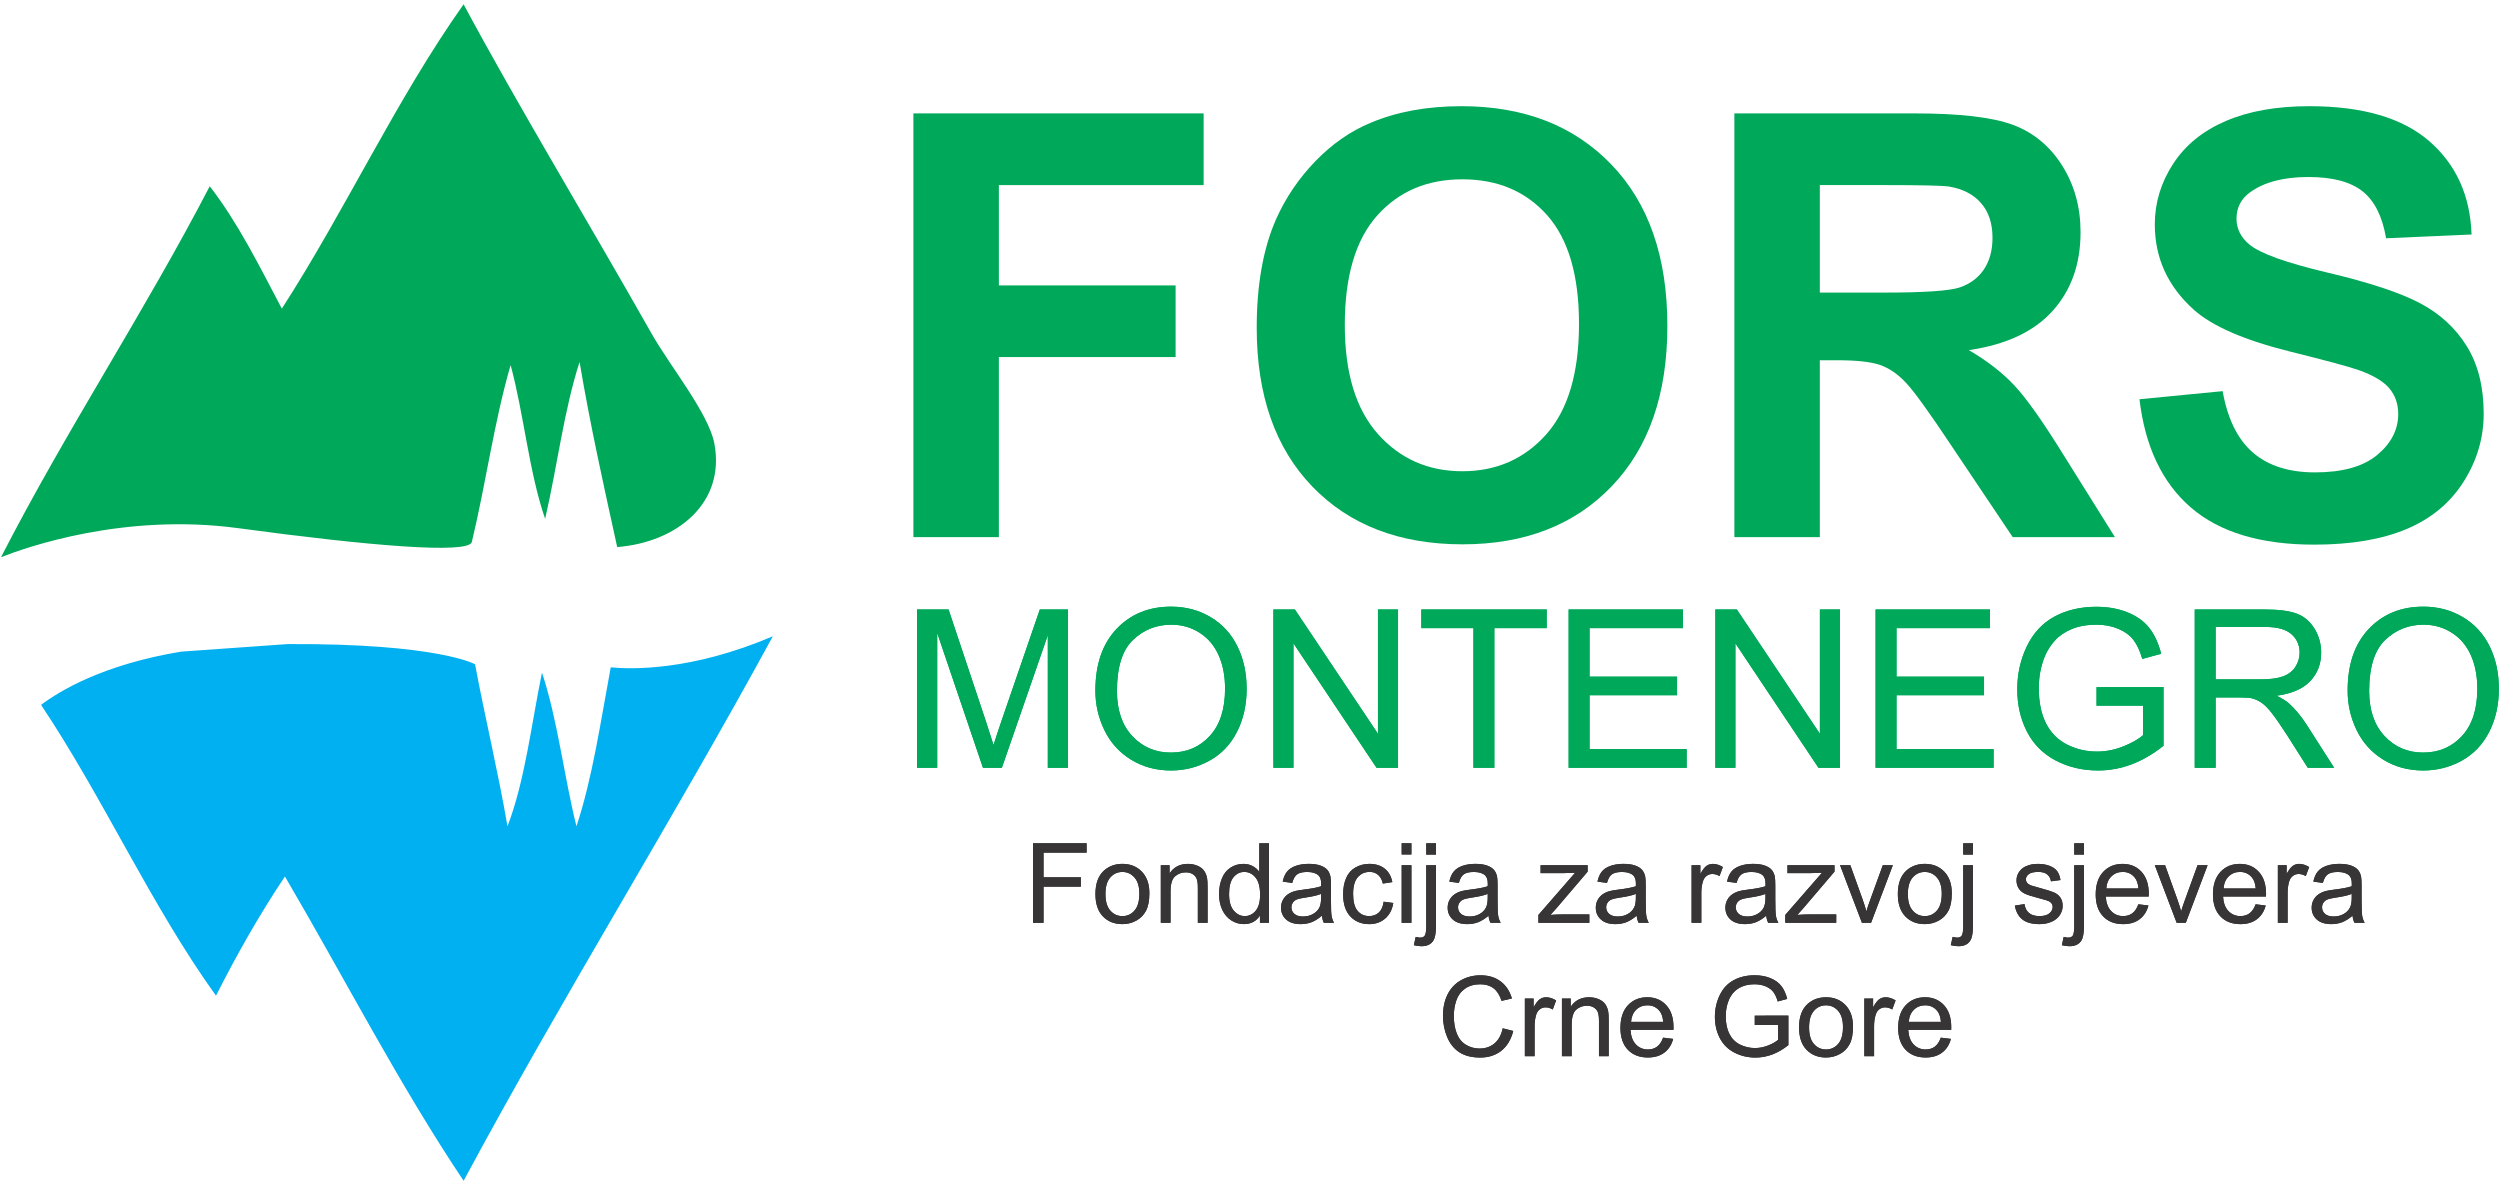 <svg width="153" height="73" viewBox="0 0 153 73" fill="none" xmlns="http://www.w3.org/2000/svg">
<path d="M14.567 32.323C22.602 33.409 28.617 33.914 28.873 33.181C29.729 29.634 30.252 25.751 31.25 22.345C32.068 25.366 32.374 28.899 33.362 31.753C34.096 28.588 34.515 25.1 35.47 22.153C36.125 26.043 36.956 29.754 37.772 33.481C41.44 33.189 44.406 30.784 43.719 27.145C43.372 25.303 41.004 22.406 39.882 20.424C36.051 13.653 31.671 6.418 28.373 0.264C24.259 6.067 21.137 12.863 17.248 18.888C15.878 16.291 14.569 13.633 12.836 11.4C8.791 19.183 4.073 26.29 0.061 34.102C1.552 33.511 7.564 31.376 14.567 32.323Z" fill="#00A85A"/>
<path d="M37.377 40.841C36.758 44.166 36.261 47.609 35.279 50.569C34.512 47.496 34.127 44.039 33.169 41.163C32.516 44.346 32.125 47.797 31.058 50.569C30.475 47.179 29.696 43.982 29.07 40.638L29.066 40.65C29.066 40.65 26.824 39.373 17.621 39.417L11.095 39.879C6.294 40.669 3.62 42.301 2.513 43.139C6.32 48.833 9.244 55.408 13.219 60.936C14.509 58.388 15.898 55.94 17.438 53.641C21.08 59.852 24.421 66.363 28.373 72.264C34.461 60.936 41.159 50.219 47.297 38.941C42.309 41.067 38.642 40.965 37.377 40.841Z" fill="#00B0F0"/>
<path d="M55.9 32.872V6.94H73.662V11.328H61.131V17.467H71.947V21.852H61.131V32.872H55.9Z" fill="#00A85A"/>
<path d="M82.302 19.889C82.302 22.825 82.979 25.051 84.334 26.566C85.688 28.082 87.409 28.84 89.494 28.84C91.58 28.84 93.29 28.088 94.629 26.584C95.965 25.081 96.635 22.825 96.635 19.819C96.635 16.847 95.982 14.63 94.682 13.167C93.38 11.705 91.651 10.974 89.494 10.974C87.338 10.974 85.601 11.714 84.281 13.194C82.962 14.674 82.302 16.906 82.302 19.889ZM76.911 20.066C76.911 17.425 77.307 15.208 78.096 13.415C78.684 12.094 79.49 10.91 80.508 9.858C81.527 8.809 82.643 8.031 83.857 7.526C85.471 6.84 87.331 6.499 89.442 6.499C93.259 6.499 96.313 7.683 98.604 10.055C100.894 12.425 102.043 15.721 102.043 19.943C102.043 24.128 100.905 27.403 98.63 29.768C96.357 32.133 93.317 33.313 89.513 33.313C85.66 33.313 82.596 32.138 80.323 29.786C78.049 27.433 76.911 24.192 76.911 20.066Z" fill="#00A85A"/>
<path d="M111.373 17.907H115.243C117.753 17.907 119.319 17.802 119.943 17.589C120.568 17.377 121.058 17.011 121.411 16.494C121.764 15.973 121.941 15.326 121.941 14.548C121.941 13.674 121.709 12.97 121.244 12.433C120.778 11.896 120.122 11.557 119.273 11.416C118.848 11.357 117.576 11.328 115.456 11.328H111.373V17.907ZM106.143 32.872V6.94H117.153C119.921 6.94 121.933 7.173 123.186 7.639C124.441 8.105 125.446 8.934 126.2 10.125C126.954 11.317 127.33 12.678 127.33 14.212C127.33 16.156 126.76 17.764 125.617 19.031C124.474 20.299 122.766 21.097 120.492 21.428C121.624 22.088 122.556 22.814 123.293 23.604C124.03 24.394 125.022 25.797 126.27 27.813L129.434 32.872H123.178L119.395 27.23C118.054 25.214 117.135 23.942 116.639 23.418C116.144 22.893 115.621 22.534 115.068 22.339C114.513 22.145 113.635 22.047 112.434 22.047H111.373V32.872H106.143Z" fill="#00A85A"/>
<path d="M130.936 24.434L136.025 23.938C136.332 25.65 136.953 26.904 137.891 27.707C138.827 28.509 140.091 28.91 141.681 28.91C143.365 28.91 144.634 28.553 145.49 27.84C146.344 27.127 146.771 26.291 146.771 25.337C146.771 24.724 146.591 24.202 146.231 23.771C145.873 23.342 145.245 22.967 144.349 22.648C143.736 22.436 142.341 22.059 140.161 21.517C137.357 20.82 135.39 19.965 134.257 18.952C132.668 17.524 131.874 15.785 131.874 13.734C131.874 12.413 132.247 11.178 132.996 10.027C133.743 8.878 134.821 8.002 136.23 7.401C137.637 6.798 139.337 6.499 141.327 6.499C144.58 6.499 147.027 7.212 148.67 8.638C150.315 10.065 151.177 11.97 151.26 14.352L146.028 14.582C145.805 13.251 145.324 12.292 144.589 11.709C143.852 11.123 142.748 10.833 141.274 10.833C139.755 10.833 138.565 11.145 137.704 11.77C137.151 12.171 136.874 12.707 136.874 13.379C136.874 13.993 137.134 14.517 137.651 14.954C138.311 15.508 139.914 16.086 142.459 16.687C145.003 17.288 146.886 17.911 148.105 18.554C149.324 19.197 150.278 20.075 150.968 21.188C151.657 22.303 152.002 23.679 152.002 25.319C152.002 26.805 151.589 28.198 150.764 29.493C149.94 30.792 148.773 31.754 147.264 32.385C145.757 33.016 143.878 33.332 141.628 33.332C138.353 33.332 135.838 32.575 134.081 31.06C132.327 29.544 131.278 27.335 130.936 24.434Z" fill="#00A85A"/>
<path fill-rule="evenodd" clip-rule="evenodd" d="M56.122 46.989V37.3H58.052L60.342 44.16C60.554 44.799 60.708 45.277 60.804 45.594C60.914 45.242 61.086 44.724 61.318 44.041L63.637 37.3H65.359V46.989H64.125V38.878L61.314 46.989H60.157L57.358 38.74V46.989H56.122Z" fill="#00A85A"/>
<path fill-rule="evenodd" clip-rule="evenodd" d="M68.358 42.289C68.358 43.458 68.671 44.377 69.297 45.049C69.926 45.721 70.712 46.057 71.658 46.057C72.623 46.057 73.418 45.718 74.04 45.039C74.663 44.36 74.973 43.398 74.973 42.151C74.973 41.363 74.84 40.675 74.574 40.086C74.308 39.497 73.918 39.042 73.405 38.718C72.892 38.393 72.317 38.231 71.68 38.231C70.772 38.231 69.992 38.542 69.338 39.166C68.685 39.79 68.358 40.832 68.358 42.289ZM67.036 42.27C67.036 40.66 67.469 39.403 68.332 38.492C69.194 37.582 70.308 37.127 71.672 37.127C72.567 37.127 73.372 37.341 74.089 37.768C74.807 38.195 75.353 38.791 75.729 39.556C76.107 40.321 76.295 41.188 76.295 42.157C76.295 43.139 76.097 44.018 75.701 44.795C75.304 45.57 74.744 46.157 74.016 46.556C73.29 46.954 72.507 47.154 71.665 47.154C70.753 47.154 69.94 46.933 69.223 46.493C68.505 46.052 67.963 45.451 67.591 44.689C67.222 43.925 67.036 43.119 67.036 42.27Z" fill="#00A85A"/>
<path fill-rule="evenodd" clip-rule="evenodd" d="M77.932 46.989V37.3H79.246L84.331 44.906V37.3H85.559V46.989H84.245L79.16 39.374V46.989H77.932Z" fill="#00A85A"/>
<path fill-rule="evenodd" clip-rule="evenodd" d="M90.174 46.989V38.442H86.984V37.3H94.658V38.442H91.455V46.989H90.174Z" fill="#00A85A"/>
<path fill-rule="evenodd" clip-rule="evenodd" d="M96 46.989V37.3H102.999V38.442H97.282V41.411H102.636V42.548H97.282V45.845H103.224V46.989H96Z" fill="#00A85A"/>
<path fill-rule="evenodd" clip-rule="evenodd" d="M104.979 46.989V37.3H106.294L111.377 44.906V37.3H112.606V46.989H111.291L106.207 39.374V46.989H104.979Z" fill="#00A85A"/>
<path fill-rule="evenodd" clip-rule="evenodd" d="M114.785 46.989V37.3H121.784V38.442H116.066V41.411H121.422V42.548H116.066V45.845H122.01V46.989H114.785Z" fill="#00A85A"/>
<path fill-rule="evenodd" clip-rule="evenodd" d="M128.308 43.188V42.051L132.409 42.045V45.639C131.779 46.142 131.13 46.52 130.461 46.775C129.793 47.026 129.105 47.154 128.402 47.154C127.451 47.154 126.586 46.95 125.809 46.543C125.033 46.135 124.444 45.546 124.049 44.774C123.654 44.003 123.456 43.141 123.456 42.19C123.456 41.248 123.651 40.368 124.045 39.55C124.439 38.733 125.008 38.126 125.747 37.728C126.487 37.332 127.337 37.135 128.302 37.135C129.002 37.135 129.635 37.247 130.2 37.475C130.766 37.702 131.21 38.018 131.53 38.424C131.853 38.829 132.096 39.358 132.264 40.01L131.108 40.326C130.963 39.832 130.783 39.445 130.566 39.163C130.351 38.882 130.043 38.656 129.642 38.485C129.241 38.315 128.797 38.231 128.308 38.231C127.723 38.231 127.216 38.321 126.79 38.499C126.363 38.678 126.018 38.912 125.757 39.204C125.495 39.495 125.292 39.813 125.146 40.162C124.899 40.761 124.775 41.411 124.775 42.111C124.775 42.975 124.924 43.697 125.221 44.278C125.519 44.861 125.951 45.292 126.518 45.574C127.087 45.856 127.689 45.996 128.328 45.996C128.883 45.996 129.423 45.889 129.952 45.676C130.481 45.463 130.881 45.235 131.154 44.992V43.188H128.308Z" fill="#00A85A"/>
<path fill-rule="evenodd" clip-rule="evenodd" d="M135.598 41.576H138.353C138.937 41.576 139.396 41.516 139.725 41.394C140.055 41.272 140.306 41.078 140.477 40.812C140.649 40.546 140.736 40.257 140.736 39.943C140.736 39.484 140.57 39.107 140.237 38.813C139.905 38.52 139.38 38.37 138.662 38.37H135.598V41.576ZM134.317 46.988V37.3H138.61C139.471 37.3 140.127 37.388 140.578 37.561C141.025 37.734 141.384 38.043 141.653 38.482C141.921 38.924 142.056 39.41 142.056 39.943C142.056 40.63 141.833 41.21 141.389 41.681C140.944 42.152 140.257 42.453 139.329 42.579C139.669 42.744 139.925 42.903 140.101 43.063C140.476 43.406 140.83 43.835 141.165 44.352L142.849 46.988H141.236L139.955 44.972C139.581 44.391 139.273 43.946 139.031 43.638C138.79 43.329 138.573 43.114 138.38 42.989C138.19 42.867 137.995 42.781 137.796 42.732C137.653 42.702 137.415 42.686 137.084 42.686H135.598V46.988H134.317Z" fill="#00A85A"/>
<path fill-rule="evenodd" clip-rule="evenodd" d="M144.994 42.289C144.994 43.458 145.307 44.377 145.936 45.049C146.562 45.721 147.35 46.057 148.294 46.057C149.259 46.057 150.054 45.718 150.677 45.039C151.3 44.36 151.611 43.398 151.611 42.151C151.611 41.363 151.476 40.675 151.211 40.086C150.944 39.497 150.554 39.042 150.042 38.718C149.528 38.393 148.955 38.231 148.316 38.231C147.409 38.231 146.628 38.542 145.974 39.166C145.321 39.79 144.994 40.832 144.994 42.289ZM143.674 42.27C143.674 40.66 144.105 39.403 144.968 38.492C145.83 37.582 146.944 37.127 148.309 37.127C149.203 37.127 150.008 37.341 150.725 37.768C151.443 38.195 151.991 38.791 152.367 39.556C152.744 40.321 152.931 41.188 152.931 42.157C152.931 43.139 152.733 44.018 152.338 44.795C151.94 45.57 151.38 46.157 150.654 46.556C149.926 46.954 149.143 47.154 148.301 47.154C147.391 47.154 146.576 46.933 145.859 46.493C145.141 46.052 144.599 45.451 144.228 44.689C143.858 43.925 143.674 43.119 143.674 42.27Z" fill="#00A85A"/>
<path d="M56.122 46.989V37.3H58.052L60.342 44.16C60.554 44.799 60.708 45.277 60.804 45.594C60.914 45.242 61.086 44.724 61.318 44.041L63.637 37.3H65.359V46.989H64.125V38.878L61.314 46.989H60.157L57.358 38.74V46.989H56.122Z" fill="#00A85A"/>
<path d="M68.358 42.289C68.358 43.458 68.671 44.377 69.297 45.049C69.926 45.721 70.712 46.057 71.658 46.057C72.623 46.057 73.418 45.718 74.04 45.039C74.663 44.36 74.973 43.398 74.973 42.151C74.973 41.363 74.84 40.675 74.574 40.086C74.308 39.497 73.918 39.042 73.405 38.718C72.892 38.393 72.317 38.231 71.68 38.231C70.772 38.231 69.992 38.542 69.338 39.166C68.685 39.79 68.358 40.832 68.358 42.289ZM67.036 42.27C67.036 40.66 67.469 39.403 68.332 38.492C69.194 37.582 70.308 37.127 71.672 37.127C72.567 37.127 73.372 37.341 74.089 37.768C74.807 38.195 75.353 38.791 75.729 39.556C76.107 40.321 76.295 41.188 76.295 42.157C76.295 43.139 76.097 44.018 75.701 44.795C75.304 45.57 74.744 46.157 74.016 46.556C73.29 46.954 72.507 47.154 71.665 47.154C70.753 47.154 69.94 46.933 69.223 46.493C68.505 46.052 67.963 45.451 67.591 44.689C67.222 43.925 67.036 43.119 67.036 42.27Z" fill="#00A85A"/>
<path d="M77.932 46.989V37.3H79.246L84.331 44.906V37.3H85.559V46.989H84.245L79.16 39.374V46.989H77.932Z" fill="#00A85A"/>
<path d="M90.174 46.989V38.442H86.984V37.3H94.658V38.442H91.455V46.989H90.174Z" fill="#00A85A"/>
<path d="M96 46.989V37.3H102.999V38.442H97.282V41.411H102.636V42.548H97.282V45.845H103.224V46.989H96Z" fill="#00A85A"/>
<path d="M104.979 46.989V37.3H106.294L111.377 44.906V37.3H112.606V46.989H111.291L106.207 39.374V46.989H104.979Z" fill="#00A85A"/>
<path d="M114.785 46.989V37.3H121.784V38.442H116.066V41.411H121.422V42.548H116.066V45.845H122.01V46.989H114.785Z" fill="#00A85A"/>
<path d="M128.308 43.188V42.051L132.409 42.045V45.639C131.779 46.142 131.13 46.52 130.461 46.775C129.793 47.026 129.105 47.154 128.402 47.154C127.451 47.154 126.586 46.95 125.809 46.543C125.033 46.135 124.444 45.546 124.049 44.774C123.654 44.003 123.456 43.141 123.456 42.19C123.456 41.248 123.651 40.368 124.045 39.55C124.439 38.733 125.008 38.126 125.747 37.728C126.487 37.332 127.337 37.135 128.302 37.135C129.002 37.135 129.635 37.247 130.2 37.475C130.766 37.702 131.21 38.018 131.53 38.424C131.853 38.829 132.096 39.358 132.264 40.01L131.108 40.326C130.963 39.832 130.783 39.445 130.566 39.163C130.351 38.882 130.043 38.656 129.642 38.485C129.241 38.315 128.797 38.231 128.308 38.231C127.723 38.231 127.216 38.321 126.79 38.499C126.363 38.678 126.018 38.912 125.757 39.204C125.495 39.495 125.292 39.813 125.146 40.162C124.899 40.761 124.775 41.411 124.775 42.111C124.775 42.975 124.924 43.697 125.221 44.278C125.519 44.861 125.951 45.292 126.518 45.574C127.087 45.856 127.689 45.996 128.328 45.996C128.883 45.996 129.423 45.889 129.952 45.676C130.481 45.463 130.881 45.235 131.154 44.992V43.188H128.308Z" fill="#00A85A"/>
<path d="M135.598 41.576H138.353C138.937 41.576 139.396 41.516 139.725 41.394C140.055 41.272 140.306 41.078 140.477 40.812C140.649 40.546 140.736 40.257 140.736 39.943C140.736 39.484 140.57 39.107 140.237 38.813C139.905 38.52 139.38 38.37 138.662 38.37H135.598V41.576ZM134.317 46.988V37.3H138.61C139.471 37.3 140.127 37.388 140.578 37.561C141.025 37.734 141.384 38.043 141.653 38.482C141.921 38.924 142.056 39.41 142.056 39.943C142.056 40.63 141.833 41.21 141.389 41.681C140.944 42.152 140.257 42.453 139.329 42.579C139.669 42.744 139.925 42.903 140.101 43.063C140.476 43.406 140.83 43.835 141.165 44.352L142.849 46.988H141.236L139.955 44.972C139.581 44.391 139.273 43.946 139.031 43.638C138.79 43.329 138.573 43.114 138.38 42.989C138.19 42.867 137.995 42.781 137.796 42.732C137.653 42.702 137.415 42.686 137.084 42.686H135.598V46.988H134.317Z" fill="#00A85A"/>
<path d="M144.994 42.289C144.994 43.458 145.307 44.377 145.936 45.049C146.562 45.721 147.35 46.057 148.294 46.057C149.259 46.057 150.054 45.718 150.677 45.039C151.3 44.36 151.611 43.398 151.611 42.151C151.611 41.363 151.476 40.675 151.211 40.086C150.944 39.497 150.554 39.042 150.042 38.718C149.528 38.393 148.955 38.231 148.316 38.231C147.409 38.231 146.628 38.542 145.974 39.166C145.321 39.79 144.994 40.832 144.994 42.289ZM143.674 42.27C143.674 40.66 144.105 39.403 144.968 38.492C145.83 37.582 146.944 37.127 148.309 37.127C149.203 37.127 150.008 37.341 150.725 37.768C151.443 38.195 151.991 38.791 152.367 39.556C152.744 40.321 152.931 41.188 152.931 42.157C152.931 43.139 152.733 44.018 152.338 44.795C151.94 45.57 151.38 46.157 150.654 46.556C149.926 46.954 149.143 47.154 148.301 47.154C147.391 47.154 146.576 46.933 145.859 46.493C145.141 46.052 144.599 45.451 144.228 44.689C143.858 43.925 143.674 43.119 143.674 42.27Z" fill="#00A85A"/>
<path fill-rule="evenodd" clip-rule="evenodd" d="M63.22 56.477V51.607H66.501V52.181H63.864V53.69H66.147V54.264H63.864V56.477H63.22Z" fill="#373535"/>
<path fill-rule="evenodd" clip-rule="evenodd" d="M67.654 54.713C67.654 55.165 67.752 55.504 67.95 55.727C68.146 55.952 68.395 56.066 68.692 56.066C68.989 56.066 69.236 55.952 69.432 55.726C69.63 55.5 69.728 55.156 69.728 54.692C69.728 54.258 69.63 53.927 69.43 53.703C69.233 53.477 68.985 53.364 68.692 53.364C68.395 53.364 68.146 53.477 67.95 53.7C67.752 53.923 67.654 54.261 67.654 54.713ZM67.04 54.713C67.04 54.06 67.222 53.577 67.584 53.261C67.887 53 68.256 52.869 68.692 52.869C69.177 52.869 69.574 53.028 69.88 53.345C70.188 53.664 70.342 54.102 70.342 54.664C70.342 55.118 70.274 55.475 70.137 55.734C70.003 55.995 69.803 56.197 69.544 56.341C69.283 56.484 69 56.556 68.692 56.556C68.198 56.556 67.801 56.398 67.496 56.081C67.192 55.764 67.04 55.309 67.04 54.713Z" fill="#373535"/>
<path fill-rule="evenodd" clip-rule="evenodd" d="M71.041 56.477V52.949H71.578V53.45C71.838 53.063 72.212 52.87 72.7 52.87C72.912 52.87 73.108 52.908 73.287 52.984C73.463 53.061 73.598 53.161 73.685 53.285C73.774 53.41 73.836 53.557 73.871 53.727C73.894 53.837 73.906 54.032 73.906 54.308V56.477H73.307V54.331C73.307 54.087 73.284 53.906 73.237 53.785C73.192 53.663 73.109 53.567 72.99 53.495C72.874 53.423 72.733 53.389 72.574 53.389C72.32 53.389 72.1 53.469 71.915 53.631C71.73 53.791 71.638 54.098 71.638 54.55V56.477H71.041Z" fill="#373535"/>
<path fill-rule="evenodd" clip-rule="evenodd" d="M75.22 54.716C75.22 55.169 75.314 55.506 75.505 55.729C75.696 55.953 75.92 56.065 76.178 56.065C76.439 56.065 76.662 55.958 76.844 55.745C77.025 55.531 77.117 55.205 77.117 54.765C77.117 54.284 77.024 53.93 76.838 53.704C76.653 53.478 76.424 53.363 76.152 53.363C75.886 53.363 75.664 53.472 75.488 53.69C75.309 53.907 75.22 54.251 75.22 54.716ZM77.108 56.477V56.031C76.884 56.382 76.555 56.555 76.123 56.555C75.841 56.555 75.582 56.478 75.347 56.324C75.111 56.168 74.929 55.953 74.799 55.674C74.67 55.396 74.606 55.077 74.606 54.716C74.606 54.365 74.663 54.045 74.782 53.758C74.897 53.471 75.075 53.252 75.309 53.1C75.544 52.947 75.806 52.87 76.095 52.87C76.308 52.87 76.497 52.914 76.663 53.005C76.828 53.094 76.964 53.212 77.067 53.355V51.607H77.661V56.477H77.108Z" fill="#373535"/>
<path fill-rule="evenodd" clip-rule="evenodd" d="M80.851 54.706C80.633 54.796 80.309 54.871 79.874 54.933C79.629 54.967 79.456 55.008 79.354 55.052C79.253 55.095 79.174 55.16 79.118 55.246C79.064 55.332 79.035 55.427 79.035 55.53C79.035 55.689 79.095 55.822 79.216 55.929C79.337 56.035 79.513 56.089 79.747 56.089C79.976 56.089 80.18 56.038 80.359 55.936C80.539 55.836 80.67 55.698 80.755 55.524C80.819 55.388 80.851 55.19 80.851 54.926V54.706ZM80.899 56.041C80.679 56.23 80.465 56.362 80.262 56.441C80.056 56.518 79.837 56.556 79.603 56.556C79.216 56.556 78.919 56.462 78.71 56.272C78.501 56.084 78.399 55.841 78.399 55.547C78.399 55.374 78.437 55.217 78.516 55.074C78.595 54.931 78.698 54.816 78.824 54.729C78.952 54.643 79.095 54.578 79.254 54.534C79.372 54.504 79.549 54.474 79.784 54.444C80.268 54.385 80.623 54.318 80.851 54.239C80.852 54.157 80.855 54.104 80.855 54.083C80.855 53.84 80.798 53.668 80.684 53.568C80.532 53.432 80.306 53.365 80.005 53.365C79.724 53.365 79.517 53.413 79.382 53.512C79.25 53.611 79.15 53.785 79.085 54.035L78.501 53.955C78.554 53.706 78.642 53.503 78.763 53.349C78.885 53.197 79.06 53.077 79.291 52.995C79.52 52.911 79.788 52.869 80.091 52.869C80.392 52.869 80.635 52.905 80.825 52.976C81.012 53.046 81.15 53.137 81.239 53.244C81.329 53.351 81.39 53.487 81.425 53.651C81.443 53.752 81.455 53.936 81.455 54.202V54.999C81.455 55.554 81.466 55.906 81.493 56.054C81.517 56.2 81.568 56.341 81.643 56.477H81.02C80.958 56.353 80.919 56.208 80.899 56.041Z" fill="#373535"/>
<path fill-rule="evenodd" clip-rule="evenodd" d="M84.68 55.185L85.269 55.262C85.204 55.667 85.039 55.984 84.775 56.213C84.511 56.44 84.185 56.557 83.802 56.557C83.319 56.557 82.931 56.398 82.638 56.083C82.344 55.768 82.199 55.316 82.199 54.726C82.199 54.346 82.262 54.013 82.388 53.726C82.514 53.441 82.705 53.227 82.964 53.083C83.221 52.941 83.501 52.869 83.803 52.869C84.187 52.869 84.5 52.967 84.744 53.16C84.987 53.354 85.143 53.629 85.211 53.985L84.632 54.075C84.575 53.838 84.478 53.66 84.337 53.54C84.196 53.421 84.026 53.361 83.828 53.361C83.527 53.361 83.282 53.47 83.095 53.686C82.906 53.901 82.811 54.243 82.811 54.71C82.811 55.183 82.902 55.528 83.084 55.744C83.267 55.958 83.503 56.064 83.795 56.064C84.029 56.064 84.226 55.992 84.383 55.849C84.539 55.705 84.638 55.483 84.68 55.185Z" fill="#373535"/>
<path fill-rule="evenodd" clip-rule="evenodd" d="M85.782 52.949H86.379V56.477H85.782V52.949ZM85.782 51.607H86.379V52.294H85.782V51.607Z" fill="#373535"/>
<path fill-rule="evenodd" clip-rule="evenodd" d="M87.285 51.607H87.882V52.301H87.285V51.607ZM86.528 57.845L86.641 57.337C86.76 57.368 86.855 57.383 86.923 57.383C87.044 57.383 87.135 57.342 87.194 57.262C87.256 57.181 87.285 56.98 87.285 56.655V52.949H87.882V56.67C87.882 57.103 87.826 57.405 87.712 57.575C87.569 57.798 87.329 57.908 86.996 57.908C86.834 57.908 86.678 57.887 86.528 57.845Z" fill="#373535"/>
<path fill-rule="evenodd" clip-rule="evenodd" d="M91.048 54.706C90.832 54.796 90.506 54.871 90.072 54.933C89.827 54.967 89.654 55.008 89.553 55.052C89.451 55.095 89.373 55.16 89.316 55.246C89.26 55.332 89.232 55.427 89.232 55.53C89.232 55.689 89.293 55.822 89.414 55.929C89.535 56.035 89.711 56.089 89.944 56.089C90.174 56.089 90.379 56.038 90.556 55.936C90.737 55.836 90.868 55.698 90.952 55.524C91.015 55.388 91.048 55.19 91.048 54.926V54.706ZM91.098 56.041C90.877 56.23 90.663 56.362 90.459 56.441C90.255 56.518 90.035 56.556 89.801 56.556C89.414 56.556 89.117 56.462 88.908 56.272C88.7 56.084 88.596 55.841 88.596 55.547C88.596 55.374 88.635 55.217 88.714 55.074C88.793 54.931 88.896 54.816 89.022 54.729C89.15 54.643 89.293 54.578 89.453 54.534C89.57 54.504 89.747 54.474 89.983 54.444C90.465 54.385 90.819 54.318 91.048 54.239C91.051 54.157 91.052 54.104 91.052 54.083C91.052 53.84 90.994 53.668 90.883 53.568C90.73 53.432 90.503 53.365 90.202 53.365C89.921 53.365 89.713 53.413 89.58 53.512C89.446 53.611 89.347 53.785 89.283 54.035L88.698 53.955C88.752 53.706 88.839 53.503 88.961 53.349C89.083 53.197 89.258 53.077 89.489 52.995C89.718 52.911 89.986 52.869 90.287 52.869C90.588 52.869 90.833 52.905 91.022 52.976C91.209 53.046 91.347 53.137 91.437 53.244C91.525 53.351 91.587 53.487 91.622 53.651C91.642 53.752 91.652 53.936 91.652 54.202V54.999C91.652 55.554 91.664 55.906 91.691 56.054C91.715 56.2 91.766 56.341 91.841 56.477H91.218C91.155 56.353 91.115 56.208 91.098 56.041Z" fill="#373535"/>
<path fill-rule="evenodd" clip-rule="evenodd" d="M94.151 56.477V55.992L96.394 53.415C96.141 53.427 95.915 53.434 95.72 53.434H94.283V52.949H97.164V53.345L95.255 55.583L94.887 55.992C95.155 55.972 95.405 55.962 95.639 55.962H97.269V56.477H94.151Z" fill="#373535"/>
<path fill-rule="evenodd" clip-rule="evenodd" d="M100.114 54.706C99.897 54.796 99.571 54.871 99.137 54.933C98.892 54.967 98.719 55.008 98.617 55.052C98.516 55.095 98.437 55.16 98.381 55.246C98.327 55.332 98.298 55.427 98.298 55.53C98.298 55.689 98.358 55.822 98.479 55.929C98.6 56.035 98.777 56.089 99.009 56.089C99.239 56.089 99.444 56.038 99.622 55.936C99.802 55.836 99.933 55.698 100.018 55.524C100.082 55.388 100.114 55.19 100.114 54.926V54.706ZM100.163 56.041C99.942 56.23 99.728 56.362 99.525 56.441C99.319 56.518 99.1 56.556 98.866 56.556C98.479 56.556 98.181 56.462 97.974 56.272C97.765 56.084 97.662 55.841 97.662 55.547C97.662 55.374 97.7 55.217 97.779 55.074C97.858 54.931 97.962 54.816 98.087 54.729C98.215 54.643 98.358 54.578 98.518 54.534C98.635 54.504 98.811 54.474 99.048 54.444C99.531 54.385 99.886 54.318 100.114 54.239C100.115 54.157 100.117 54.104 100.117 54.083C100.117 53.84 100.061 53.668 99.947 53.568C99.796 53.432 99.57 53.365 99.269 53.365C98.987 53.365 98.78 53.413 98.645 53.512C98.513 53.611 98.413 53.785 98.347 54.035L97.765 53.955C97.818 53.706 97.905 53.503 98.026 53.349C98.148 53.197 98.323 53.077 98.555 52.995C98.784 52.911 99.051 52.869 99.354 52.869C99.654 52.869 99.898 52.905 100.087 52.976C100.275 53.046 100.413 53.137 100.502 53.244C100.591 53.351 100.653 53.487 100.688 53.651C100.707 53.752 100.718 53.936 100.718 54.202V54.999C100.718 55.554 100.73 55.906 100.756 56.054C100.781 56.2 100.831 56.341 100.906 56.477H100.283C100.221 56.353 100.181 56.208 100.163 56.041Z" fill="#373535"/>
<path fill-rule="evenodd" clip-rule="evenodd" d="M103.525 56.477V52.949H104.062V53.483C104.199 53.234 104.327 53.068 104.442 52.989C104.56 52.91 104.685 52.87 104.826 52.87C105.027 52.87 105.231 52.934 105.44 53.063L105.233 53.617C105.088 53.531 104.942 53.488 104.795 53.488C104.664 53.488 104.547 53.527 104.444 53.606C104.339 53.685 104.265 53.793 104.222 53.931C104.155 54.145 104.122 54.378 104.122 54.63V56.477H103.525Z" fill="#373535"/>
<path fill-rule="evenodd" clip-rule="evenodd" d="M108.045 54.706C107.828 54.796 107.503 54.871 107.069 54.933C106.824 54.967 106.651 55.008 106.549 55.052C106.448 55.095 106.369 55.16 106.312 55.246C106.257 55.332 106.228 55.427 106.228 55.53C106.228 55.689 106.29 55.822 106.41 55.929C106.532 56.035 106.707 56.089 106.941 56.089C107.17 56.089 107.375 56.038 107.553 55.936C107.734 55.836 107.864 55.698 107.949 55.524C108.012 55.388 108.045 55.19 108.045 54.926V54.706ZM108.094 56.041C107.874 56.23 107.66 56.362 107.456 56.441C107.251 56.518 107.032 56.556 106.797 56.556C106.41 56.556 106.113 56.462 105.904 56.272C105.696 56.084 105.593 55.841 105.593 55.547C105.593 55.374 105.632 55.217 105.711 55.074C105.789 54.931 105.892 54.816 106.018 54.729C106.146 54.643 106.29 54.578 106.449 54.534C106.566 54.504 106.743 54.474 106.979 54.444C107.462 54.385 107.816 54.318 108.045 54.239C108.047 54.157 108.049 54.104 108.049 54.083C108.049 53.84 107.991 53.668 107.879 53.568C107.727 53.432 107.499 53.365 107.198 53.365C106.918 53.365 106.71 53.413 106.577 53.512C106.442 53.611 106.344 53.785 106.28 54.035L105.695 53.955C105.749 53.706 105.835 53.503 105.957 53.349C106.079 53.197 106.255 53.077 106.485 52.995C106.715 52.911 106.983 52.869 107.284 52.869C107.585 52.869 107.83 52.905 108.019 52.976C108.206 53.046 108.344 53.137 108.434 53.244C108.521 53.351 108.584 53.487 108.619 53.651C108.638 53.752 108.649 53.936 108.649 54.202V54.999C108.649 55.554 108.661 55.906 108.688 56.054C108.712 56.2 108.762 56.341 108.838 56.477H108.215C108.152 56.353 108.111 56.208 108.094 56.041Z" fill="#373535"/>
<path fill-rule="evenodd" clip-rule="evenodd" d="M109.259 56.477V55.992L111.503 53.415C111.249 53.427 111.024 53.434 110.829 53.434H109.392V52.949H112.272V53.345L110.363 55.583L109.996 55.992C110.263 55.972 110.514 55.962 110.749 55.962H112.378V56.477H109.259Z" fill="#373535"/>
<path fill-rule="evenodd" clip-rule="evenodd" d="M113.951 56.477L112.61 52.949H113.24L113.998 55.062C114.078 55.289 114.154 55.527 114.224 55.773C114.276 55.587 114.35 55.363 114.446 55.102L115.228 52.949H115.843L114.509 56.477H113.951Z" fill="#373535"/>
<path fill-rule="evenodd" clip-rule="evenodd" d="M116.761 54.713C116.761 55.165 116.86 55.504 117.057 55.727C117.253 55.952 117.502 56.066 117.799 56.066C118.097 56.066 118.343 55.952 118.539 55.726C118.737 55.5 118.835 55.156 118.835 54.692C118.835 54.258 118.737 53.927 118.538 53.703C118.34 53.477 118.093 53.364 117.799 53.364C117.502 53.364 117.253 53.477 117.057 53.7C116.86 53.923 116.761 54.261 116.761 54.713ZM116.147 54.713C116.147 54.06 116.329 53.577 116.692 53.261C116.994 53 117.364 52.869 117.799 52.869C118.284 52.869 118.681 53.028 118.988 53.345C119.295 53.664 119.45 54.102 119.45 54.664C119.45 55.118 119.381 55.475 119.245 55.734C119.11 55.995 118.911 56.197 118.651 56.341C118.391 56.484 118.107 56.556 117.799 56.556C117.305 56.556 116.908 56.398 116.604 56.081C116.299 55.764 116.147 55.309 116.147 54.713Z" fill="#373535"/>
<path fill-rule="evenodd" clip-rule="evenodd" d="M120.148 51.607H120.744V52.301H120.148V51.607ZM119.389 57.845L119.503 57.337C119.622 57.368 119.717 57.383 119.785 57.383C119.908 57.383 119.997 57.342 120.056 57.262C120.116 57.181 120.148 56.98 120.148 56.655V52.949H120.744V56.67C120.744 57.103 120.689 57.405 120.574 57.575C120.431 57.798 120.193 57.908 119.859 57.908C119.696 57.908 119.54 57.887 119.389 57.845Z" fill="#373535"/>
<path fill-rule="evenodd" clip-rule="evenodd" d="M123.309 55.423L123.9 55.331C123.932 55.568 124.025 55.749 124.177 55.876C124.328 56.002 124.539 56.065 124.813 56.065C125.085 56.065 125.29 56.009 125.423 55.897C125.556 55.784 125.623 55.653 125.623 55.503C125.623 55.368 125.563 55.263 125.446 55.186C125.364 55.131 125.161 55.065 124.835 54.983C124.398 54.872 124.093 54.775 123.925 54.695C123.755 54.615 123.626 54.502 123.538 54.359C123.453 54.217 123.409 54.06 123.409 53.886C123.409 53.728 123.444 53.583 123.515 53.45C123.587 53.314 123.685 53.204 123.81 53.115C123.902 53.047 124.03 52.989 124.189 52.94C124.351 52.892 124.521 52.87 124.706 52.87C124.982 52.87 125.225 52.908 125.433 52.989C125.644 53.069 125.797 53.177 125.897 53.313C125.997 53.45 126.066 53.632 126.102 53.859L125.519 53.938C125.491 53.758 125.414 53.617 125.288 53.514C125.161 53.411 124.982 53.362 124.749 53.362C124.474 53.362 124.279 53.406 124.161 53.497C124.044 53.588 123.986 53.695 123.986 53.816C123.986 53.892 124.01 53.963 124.058 54.024C124.107 54.09 124.184 54.143 124.287 54.186C124.347 54.206 124.524 54.259 124.815 54.338C125.238 54.452 125.533 54.543 125.7 54.615C125.866 54.688 125.997 54.791 126.093 54.928C126.188 55.066 126.235 55.236 126.235 55.441C126.235 55.639 126.178 55.826 126.06 56.004C125.945 56.179 125.777 56.315 125.558 56.411C125.339 56.508 125.093 56.557 124.815 56.557C124.358 56.557 124.009 56.461 123.769 56.27C123.528 56.081 123.376 55.798 123.309 55.423Z" fill="#373535"/>
<path fill-rule="evenodd" clip-rule="evenodd" d="M126.942 51.607H127.539V52.301H126.942V51.607ZM126.187 57.845L126.298 57.337C126.417 57.368 126.512 57.383 126.58 57.383C126.703 57.383 126.794 57.342 126.853 57.262C126.913 57.181 126.942 56.98 126.942 56.655V52.949H127.539V56.67C127.539 57.103 127.483 57.405 127.371 57.575C127.225 57.798 126.988 57.908 126.654 57.908C126.492 57.908 126.336 57.887 126.187 57.845Z" fill="#373535"/>
<path fill-rule="evenodd" clip-rule="evenodd" d="M128.907 54.375H130.874C130.847 54.078 130.773 53.856 130.648 53.708C130.459 53.476 130.212 53.362 129.91 53.362C129.635 53.362 129.403 53.453 129.217 53.637C129.029 53.821 128.926 54.066 128.907 54.375ZM130.867 55.342L131.485 55.417C131.388 55.777 131.208 56.058 130.944 56.257C130.682 56.457 130.346 56.557 129.936 56.557C129.419 56.557 129.012 56.398 128.709 56.079C128.408 55.762 128.256 55.317 128.256 54.742C128.256 54.15 128.41 53.69 128.714 53.362C129.019 53.035 129.416 52.87 129.902 52.87C130.373 52.87 130.758 53.029 131.057 53.351C131.355 53.672 131.506 54.124 131.506 54.708C131.506 54.742 131.504 54.795 131.5 54.867H128.873C128.897 55.254 129.005 55.55 129.202 55.756C129.398 55.962 129.646 56.065 129.937 56.065C130.158 56.065 130.346 56.007 130.499 55.892C130.653 55.776 130.778 55.594 130.867 55.342Z" fill="#373535"/>
<path fill-rule="evenodd" clip-rule="evenodd" d="M133.213 56.477L131.873 52.949H132.503L133.261 55.062C133.341 55.289 133.417 55.527 133.487 55.773C133.539 55.587 133.613 55.363 133.709 55.102L134.491 52.949H135.106L133.771 56.477H133.213Z" fill="#373535"/>
<path fill-rule="evenodd" clip-rule="evenodd" d="M136.084 54.375H138.051C138.024 54.078 137.949 53.856 137.825 53.708C137.636 53.476 137.389 53.362 137.087 53.362C136.812 53.362 136.581 53.453 136.394 53.637C136.207 53.821 136.103 54.066 136.084 54.375ZM138.044 55.342L138.661 55.417C138.564 55.777 138.385 56.058 138.121 56.257C137.858 56.457 137.522 56.557 137.113 56.557C136.596 56.557 136.189 56.398 135.886 56.079C135.585 55.762 135.433 55.317 135.433 54.742C135.433 54.15 135.586 53.69 135.891 53.362C136.196 53.035 136.593 52.87 137.079 52.87C137.551 52.87 137.935 53.029 138.234 53.351C138.532 53.672 138.683 54.124 138.683 54.708C138.683 54.742 138.681 54.795 138.677 54.867H136.051C136.073 55.254 136.182 55.55 136.38 55.756C136.576 55.962 136.822 56.065 137.115 56.065C137.335 56.065 137.522 56.007 137.676 55.892C137.83 55.776 137.954 55.594 138.044 55.342Z" fill="#373535"/>
<path fill-rule="evenodd" clip-rule="evenodd" d="M139.405 56.477V52.949H139.943V53.483C140.079 53.234 140.207 53.068 140.322 52.989C140.44 52.91 140.566 52.87 140.706 52.87C140.907 52.87 141.112 52.934 141.32 53.063L141.114 53.617C140.968 53.531 140.823 53.488 140.676 53.488C140.545 53.488 140.428 53.527 140.325 53.606C140.219 53.685 140.146 53.793 140.102 53.931C140.036 54.145 140.003 54.378 140.003 54.63V56.477H139.405Z" fill="#373535"/>
<path fill-rule="evenodd" clip-rule="evenodd" d="M143.925 54.706C143.708 54.796 143.383 54.871 142.948 54.933C142.704 54.967 142.531 55.008 142.429 55.052C142.328 55.095 142.249 55.16 142.192 55.246C142.138 55.332 142.11 55.427 142.11 55.53C142.11 55.689 142.17 55.822 142.291 55.929C142.411 56.035 142.588 56.089 142.82 56.089C143.05 56.089 143.255 56.038 143.433 55.936C143.613 55.836 143.745 55.698 143.828 55.524C143.893 55.388 143.925 55.19 143.925 54.926V54.706ZM143.974 56.041C143.754 56.23 143.54 56.362 143.337 56.441C143.131 56.518 142.911 56.556 142.677 56.556C142.291 56.556 141.993 56.462 141.785 56.272C141.577 56.084 141.473 55.841 141.473 55.547C141.473 55.374 141.512 55.217 141.59 55.074C141.669 54.931 141.772 54.816 141.898 54.729C142.027 54.643 142.17 54.578 142.329 54.534C142.447 54.504 142.623 54.474 142.859 54.444C143.342 54.385 143.698 54.318 143.925 54.239C143.927 54.157 143.929 54.104 143.929 54.083C143.929 53.84 143.873 53.668 143.759 53.568C143.606 53.432 143.381 53.365 143.08 53.365C142.798 53.365 142.591 53.413 142.457 53.512C142.324 53.611 142.224 53.785 142.159 54.035L141.577 53.955C141.629 53.706 141.716 53.503 141.837 53.349C141.96 53.197 142.135 53.077 142.365 52.995C142.595 52.911 142.862 52.869 143.166 52.869C143.466 52.869 143.71 52.905 143.899 52.976C144.086 53.046 144.224 53.137 144.314 53.244C144.403 53.351 144.464 53.487 144.499 53.651C144.518 53.752 144.529 53.936 144.529 54.202V54.999C144.529 55.554 144.541 55.906 144.567 56.054C144.593 56.2 144.643 56.341 144.718 56.477H144.095C144.032 56.353 143.993 56.208 143.974 56.041Z" fill="#373535"/>
<path fill-rule="evenodd" clip-rule="evenodd" d="M91.968 62.932L92.611 63.095C92.476 63.624 92.233 64.027 91.883 64.306C91.531 64.582 91.103 64.722 90.597 64.722C90.072 64.722 89.647 64.616 89.318 64.402C88.988 64.188 88.738 63.878 88.569 63.474C88.397 63.069 88.311 62.634 88.311 62.169C88.311 61.66 88.408 61.219 88.602 60.84C88.795 60.464 89.071 60.177 89.428 59.981C89.785 59.786 90.177 59.688 90.608 59.688C91.094 59.688 91.501 59.81 91.834 60.059C92.167 60.306 92.398 60.656 92.529 61.105L91.895 61.254C91.782 60.9 91.617 60.642 91.404 60.482C91.189 60.319 90.919 60.238 90.593 60.238C90.221 60.238 89.907 60.329 89.657 60.508C89.405 60.686 89.229 60.928 89.127 61.229C89.025 61.532 88.975 61.844 88.975 62.165C88.975 62.58 89.034 62.941 89.155 63.249C89.276 63.557 89.462 63.788 89.718 63.942C89.972 64.095 90.247 64.17 90.544 64.17C90.905 64.17 91.21 64.067 91.46 63.859C91.71 63.65 91.878 63.342 91.968 62.932Z" fill="#373535"/>
<path fill-rule="evenodd" clip-rule="evenodd" d="M93.321 64.639V61.112H93.858V61.647C93.994 61.397 94.122 61.232 94.237 61.152C94.355 61.073 94.481 61.033 94.621 61.033C94.822 61.033 95.027 61.098 95.235 61.225L95.029 61.78C94.883 61.693 94.737 61.651 94.591 61.651C94.459 61.651 94.343 61.689 94.239 61.768C94.134 61.846 94.061 61.956 94.017 62.095C93.951 62.307 93.918 62.541 93.918 62.793V64.639H93.321Z" fill="#373535"/>
<path fill-rule="evenodd" clip-rule="evenodd" d="M95.59 64.639V61.112H96.128V61.613C96.387 61.227 96.762 61.033 97.249 61.033C97.462 61.033 97.657 61.071 97.836 61.146C98.013 61.224 98.146 61.323 98.235 61.447C98.324 61.572 98.386 61.719 98.421 61.889C98.443 61.999 98.454 62.194 98.454 62.47V64.639H97.857V62.493C97.857 62.25 97.835 62.068 97.787 61.947C97.742 61.826 97.659 61.732 97.54 61.658C97.422 61.586 97.283 61.551 97.124 61.551C96.87 61.551 96.649 61.631 96.464 61.792C96.28 61.956 96.188 62.262 96.188 62.712V64.639H95.59Z" fill="#373535"/>
<path fill-rule="evenodd" clip-rule="evenodd" d="M99.821 62.537H101.79C101.761 62.241 101.686 62.018 101.563 61.869C101.373 61.638 101.126 61.525 100.824 61.525C100.549 61.525 100.318 61.616 100.13 61.799C99.945 61.983 99.842 62.228 99.821 62.537ZM101.782 63.504L102.398 63.58C102.302 63.942 102.122 64.222 101.858 64.42C101.595 64.619 101.259 64.719 100.85 64.719C100.333 64.719 99.926 64.56 99.623 64.243C99.322 63.925 99.17 63.479 99.17 62.906C99.17 62.313 99.323 61.852 99.628 61.525C99.934 61.197 100.329 61.032 100.816 61.032C101.287 61.032 101.672 61.193 101.971 61.514C102.269 61.834 102.419 62.286 102.419 62.87C102.419 62.904 102.418 62.957 102.416 63.029H99.787C99.81 63.416 99.919 63.712 100.116 63.919C100.312 64.124 100.559 64.228 100.853 64.228C101.072 64.228 101.259 64.17 101.413 64.055C101.569 63.939 101.691 63.756 101.782 63.504Z" fill="#373535"/>
<path fill-rule="evenodd" clip-rule="evenodd" d="M107.39 62.729V62.158L109.45 62.154V63.96C109.135 64.215 108.808 64.404 108.472 64.532C108.137 64.658 107.791 64.723 107.438 64.723C106.96 64.723 106.525 64.619 106.136 64.414C105.743 64.21 105.45 63.913 105.25 63.526C105.051 63.139 104.951 62.706 104.951 62.228C104.951 61.753 105.051 61.312 105.249 60.9C105.447 60.49 105.731 60.185 106.104 59.987C106.475 59.786 106.903 59.686 107.387 59.686C107.738 59.686 108.057 59.744 108.341 59.858C108.626 59.972 108.848 60.132 109.009 60.334C109.172 60.538 109.295 60.804 109.378 61.132L108.797 61.291C108.724 61.042 108.633 60.848 108.526 60.708C108.418 60.565 108.262 60.452 108.061 60.366C107.86 60.281 107.636 60.238 107.39 60.238C107.096 60.238 106.841 60.284 106.628 60.373C106.412 60.462 106.24 60.58 106.107 60.727C105.976 60.872 105.873 61.033 105.802 61.209C105.677 61.51 105.616 61.836 105.616 62.188C105.616 62.623 105.689 62.984 105.84 63.277C105.989 63.57 106.206 63.787 106.491 63.929C106.776 64.069 107.081 64.141 107.401 64.141C107.679 64.141 107.952 64.086 108.217 63.98C108.482 63.873 108.684 63.758 108.821 63.637V62.729H107.39Z" fill="#373535"/>
<path fill-rule="evenodd" clip-rule="evenodd" d="M110.716 62.876C110.716 63.327 110.814 63.666 111.012 63.89C111.208 64.116 111.456 64.228 111.753 64.228C112.051 64.228 112.298 64.114 112.494 63.888C112.692 63.664 112.79 63.318 112.79 62.856C112.79 62.419 112.692 62.089 112.492 61.864C112.294 61.638 112.048 61.526 111.753 61.526C111.456 61.526 111.208 61.638 111.012 61.863C110.814 62.087 110.716 62.423 110.716 62.876ZM110.101 62.876C110.101 62.222 110.284 61.738 110.645 61.425C110.948 61.162 111.318 61.033 111.753 61.033C112.239 61.033 112.636 61.19 112.942 61.509C113.25 61.826 113.404 62.266 113.404 62.827C113.404 63.28 113.336 63.638 113.199 63.896C113.065 64.158 112.865 64.359 112.606 64.502C112.345 64.646 112.061 64.72 111.753 64.72C111.26 64.72 110.863 64.56 110.558 64.244C110.254 63.926 110.101 63.471 110.101 62.876Z" fill="#373535"/>
<path fill-rule="evenodd" clip-rule="evenodd" d="M114.097 64.639V61.112H114.634V61.647C114.771 61.397 114.898 61.232 115.014 61.152C115.132 61.073 115.258 61.033 115.397 61.033C115.599 61.033 115.803 61.098 116.012 61.225L115.805 61.78C115.66 61.693 115.515 61.651 115.368 61.651C115.237 61.651 115.119 61.689 115.016 61.768C114.911 61.846 114.837 61.956 114.794 62.095C114.728 62.307 114.694 62.541 114.694 62.793V64.639H114.097Z" fill="#373535"/>
<path fill-rule="evenodd" clip-rule="evenodd" d="M116.818 62.537H118.785C118.759 62.241 118.684 62.018 118.56 61.869C118.37 61.638 118.124 61.525 117.821 61.525C117.547 61.525 117.315 61.616 117.128 61.799C116.941 61.983 116.837 62.228 116.818 62.537ZM118.778 63.504L119.396 63.58C119.299 63.942 119.119 64.222 118.855 64.42C118.592 64.619 118.257 64.719 117.847 64.719C117.331 64.719 116.924 64.56 116.62 64.243C116.32 63.925 116.167 63.479 116.167 62.906C116.167 62.313 116.321 61.852 116.626 61.525C116.93 61.197 117.328 61.032 117.814 61.032C118.285 61.032 118.669 61.193 118.969 61.514C119.267 61.834 119.417 62.286 119.417 62.87C119.417 62.904 119.415 62.957 119.412 63.029H116.785C116.808 63.416 116.916 63.712 117.114 63.919C117.309 64.124 117.557 64.228 117.849 64.228C118.069 64.228 118.257 64.17 118.411 64.055C118.565 63.939 118.689 63.756 118.778 63.504Z" fill="#373535"/>
<path d="M63.22 56.477V51.607H66.501V52.181H63.864V53.69H66.147V54.264H63.864V56.477H63.22Z" fill="#373535"/>
<path d="M67.654 54.713C67.654 55.165 67.752 55.504 67.95 55.727C68.146 55.952 68.395 56.066 68.692 56.066C68.989 56.066 69.236 55.952 69.432 55.726C69.63 55.5 69.728 55.156 69.728 54.692C69.728 54.258 69.63 53.927 69.43 53.703C69.233 53.477 68.985 53.364 68.692 53.364C68.395 53.364 68.146 53.477 67.95 53.7C67.752 53.923 67.654 54.261 67.654 54.713ZM67.04 54.713C67.04 54.06 67.222 53.577 67.584 53.261C67.887 53 68.256 52.869 68.692 52.869C69.177 52.869 69.574 53.028 69.88 53.345C70.188 53.664 70.342 54.102 70.342 54.664C70.342 55.118 70.274 55.475 70.137 55.734C70.003 55.995 69.803 56.197 69.544 56.341C69.283 56.484 69 56.556 68.692 56.556C68.198 56.556 67.801 56.398 67.496 56.081C67.192 55.764 67.04 55.309 67.04 54.713Z" fill="#373535"/>
<path d="M71.041 56.477V52.949H71.578V53.45C71.838 53.063 72.212 52.87 72.7 52.87C72.912 52.87 73.108 52.908 73.287 52.984C73.463 53.061 73.598 53.161 73.685 53.285C73.774 53.41 73.836 53.557 73.871 53.727C73.894 53.837 73.906 54.032 73.906 54.308V56.477H73.307V54.331C73.307 54.087 73.284 53.906 73.237 53.785C73.192 53.663 73.109 53.567 72.99 53.495C72.874 53.423 72.733 53.389 72.574 53.389C72.32 53.389 72.1 53.469 71.915 53.631C71.73 53.791 71.638 54.098 71.638 54.55V56.477H71.041Z" fill="#373535"/>
<path d="M75.22 54.716C75.22 55.169 75.314 55.506 75.505 55.729C75.696 55.953 75.92 56.065 76.178 56.065C76.439 56.065 76.662 55.958 76.844 55.745C77.025 55.531 77.117 55.205 77.117 54.765C77.117 54.284 77.024 53.93 76.838 53.704C76.653 53.478 76.424 53.363 76.152 53.363C75.886 53.363 75.664 53.472 75.488 53.69C75.309 53.907 75.22 54.251 75.22 54.716ZM77.108 56.477V56.031C76.884 56.382 76.555 56.555 76.123 56.555C75.841 56.555 75.582 56.478 75.347 56.324C75.111 56.168 74.929 55.953 74.799 55.674C74.67 55.396 74.606 55.077 74.606 54.716C74.606 54.365 74.663 54.045 74.782 53.758C74.897 53.471 75.075 53.252 75.309 53.1C75.544 52.947 75.806 52.87 76.095 52.87C76.308 52.87 76.497 52.914 76.663 53.005C76.828 53.094 76.964 53.212 77.067 53.355V51.607H77.661V56.477H77.108Z" fill="#373535"/>
<path d="M80.851 54.706C80.633 54.796 80.309 54.871 79.874 54.933C79.629 54.967 79.456 55.008 79.354 55.052C79.253 55.095 79.174 55.16 79.118 55.246C79.064 55.332 79.035 55.427 79.035 55.53C79.035 55.689 79.095 55.822 79.216 55.929C79.337 56.035 79.513 56.089 79.747 56.089C79.976 56.089 80.18 56.038 80.359 55.936C80.539 55.836 80.67 55.698 80.755 55.524C80.819 55.388 80.851 55.19 80.851 54.926V54.706ZM80.899 56.041C80.679 56.23 80.465 56.362 80.262 56.441C80.056 56.518 79.837 56.556 79.603 56.556C79.216 56.556 78.919 56.462 78.71 56.272C78.501 56.084 78.399 55.841 78.399 55.547C78.399 55.374 78.437 55.217 78.516 55.074C78.595 54.931 78.698 54.816 78.824 54.729C78.952 54.643 79.095 54.578 79.254 54.534C79.372 54.504 79.549 54.474 79.784 54.444C80.268 54.385 80.623 54.318 80.851 54.239C80.852 54.157 80.855 54.104 80.855 54.083C80.855 53.84 80.798 53.668 80.684 53.568C80.532 53.432 80.306 53.365 80.005 53.365C79.724 53.365 79.517 53.413 79.382 53.512C79.25 53.611 79.15 53.785 79.085 54.035L78.501 53.955C78.554 53.706 78.642 53.503 78.763 53.349C78.885 53.197 79.06 53.077 79.291 52.995C79.52 52.911 79.788 52.869 80.091 52.869C80.392 52.869 80.635 52.905 80.825 52.976C81.012 53.046 81.15 53.137 81.239 53.244C81.329 53.351 81.39 53.487 81.425 53.651C81.443 53.752 81.455 53.936 81.455 54.202V54.999C81.455 55.554 81.466 55.906 81.493 56.054C81.517 56.2 81.568 56.341 81.643 56.477H81.02C80.958 56.353 80.919 56.208 80.899 56.041Z" fill="#373535"/>
<path d="M84.68 55.185L85.269 55.262C85.204 55.667 85.039 55.984 84.775 56.213C84.511 56.44 84.185 56.557 83.802 56.557C83.319 56.557 82.931 56.398 82.638 56.083C82.344 55.768 82.199 55.316 82.199 54.726C82.199 54.346 82.262 54.013 82.388 53.726C82.514 53.441 82.705 53.227 82.964 53.083C83.221 52.941 83.501 52.869 83.803 52.869C84.187 52.869 84.5 52.967 84.744 53.16C84.987 53.354 85.143 53.629 85.211 53.985L84.632 54.075C84.575 53.838 84.478 53.66 84.337 53.54C84.196 53.421 84.026 53.361 83.828 53.361C83.527 53.361 83.282 53.47 83.095 53.686C82.906 53.901 82.811 54.243 82.811 54.71C82.811 55.183 82.902 55.528 83.084 55.744C83.267 55.958 83.503 56.064 83.795 56.064C84.029 56.064 84.226 55.992 84.383 55.849C84.539 55.705 84.638 55.483 84.68 55.185Z" fill="#373535"/>
<path d="M85.782 52.949H86.379V56.477H85.782V52.949ZM85.782 51.607H86.379V52.294H85.782V51.607Z" fill="#373535"/>
<path d="M87.285 51.607H87.882V52.301H87.285V51.607ZM86.528 57.845L86.641 57.337C86.76 57.368 86.855 57.383 86.923 57.383C87.044 57.383 87.135 57.342 87.194 57.262C87.256 57.181 87.285 56.98 87.285 56.655V52.949H87.882V56.67C87.882 57.103 87.826 57.405 87.712 57.575C87.569 57.798 87.329 57.908 86.996 57.908C86.834 57.908 86.678 57.887 86.528 57.845Z" fill="#373535"/>
<path d="M91.048 54.706C90.832 54.796 90.506 54.871 90.072 54.933C89.827 54.967 89.654 55.008 89.553 55.052C89.451 55.095 89.373 55.16 89.316 55.246C89.26 55.332 89.232 55.427 89.232 55.53C89.232 55.689 89.293 55.822 89.414 55.929C89.535 56.035 89.711 56.089 89.944 56.089C90.174 56.089 90.379 56.038 90.556 55.936C90.737 55.836 90.868 55.698 90.952 55.524C91.015 55.388 91.048 55.19 91.048 54.926V54.706ZM91.098 56.041C90.877 56.23 90.663 56.362 90.459 56.441C90.255 56.518 90.035 56.556 89.801 56.556C89.414 56.556 89.117 56.462 88.908 56.272C88.7 56.084 88.596 55.841 88.596 55.547C88.596 55.374 88.635 55.217 88.714 55.074C88.793 54.931 88.896 54.816 89.022 54.729C89.15 54.643 89.293 54.578 89.453 54.534C89.57 54.504 89.747 54.474 89.983 54.444C90.465 54.385 90.819 54.318 91.048 54.239C91.051 54.157 91.052 54.104 91.052 54.083C91.052 53.84 90.994 53.668 90.883 53.568C90.73 53.432 90.503 53.365 90.202 53.365C89.921 53.365 89.713 53.413 89.58 53.512C89.446 53.611 89.347 53.785 89.283 54.035L88.698 53.955C88.752 53.706 88.839 53.503 88.961 53.349C89.083 53.197 89.258 53.077 89.489 52.995C89.718 52.911 89.986 52.869 90.287 52.869C90.588 52.869 90.833 52.905 91.022 52.976C91.209 53.046 91.347 53.137 91.437 53.244C91.525 53.351 91.587 53.487 91.622 53.651C91.642 53.752 91.652 53.936 91.652 54.202V54.999C91.652 55.554 91.664 55.906 91.691 56.054C91.715 56.2 91.766 56.341 91.841 56.477H91.218C91.155 56.353 91.115 56.208 91.098 56.041Z" fill="#373535"/>
<path d="M94.151 56.477V55.992L96.394 53.415C96.141 53.427 95.915 53.434 95.72 53.434H94.283V52.949H97.164V53.345L95.255 55.583L94.887 55.992C95.155 55.972 95.405 55.962 95.639 55.962H97.269V56.477H94.151Z" fill="#373535"/>
<path d="M100.114 54.706C99.897 54.796 99.571 54.871 99.137 54.933C98.892 54.967 98.719 55.008 98.617 55.052C98.516 55.095 98.437 55.16 98.381 55.246C98.327 55.332 98.298 55.427 98.298 55.53C98.298 55.689 98.358 55.822 98.479 55.929C98.6 56.035 98.777 56.089 99.009 56.089C99.239 56.089 99.444 56.038 99.622 55.936C99.802 55.836 99.933 55.698 100.018 55.524C100.082 55.388 100.114 55.19 100.114 54.926V54.706ZM100.163 56.041C99.942 56.23 99.728 56.362 99.525 56.441C99.319 56.518 99.1 56.556 98.866 56.556C98.479 56.556 98.181 56.462 97.974 56.272C97.765 56.084 97.662 55.841 97.662 55.547C97.662 55.374 97.7 55.217 97.779 55.074C97.858 54.931 97.962 54.816 98.087 54.729C98.215 54.643 98.358 54.578 98.518 54.534C98.635 54.504 98.811 54.474 99.048 54.444C99.531 54.385 99.886 54.318 100.114 54.239C100.115 54.157 100.117 54.104 100.117 54.083C100.117 53.84 100.061 53.668 99.947 53.568C99.796 53.432 99.57 53.365 99.269 53.365C98.987 53.365 98.78 53.413 98.645 53.512C98.513 53.611 98.413 53.785 98.347 54.035L97.765 53.955C97.818 53.706 97.905 53.503 98.026 53.349C98.148 53.197 98.323 53.077 98.555 52.995C98.784 52.911 99.051 52.869 99.354 52.869C99.654 52.869 99.898 52.905 100.087 52.976C100.275 53.046 100.413 53.137 100.502 53.244C100.591 53.351 100.653 53.487 100.688 53.651C100.707 53.752 100.718 53.936 100.718 54.202V54.999C100.718 55.554 100.73 55.906 100.756 56.054C100.781 56.2 100.831 56.341 100.906 56.477H100.283C100.221 56.353 100.181 56.208 100.163 56.041Z" fill="#373535"/>
<path d="M103.525 56.477V52.949H104.062V53.483C104.199 53.234 104.327 53.068 104.442 52.989C104.56 52.91 104.685 52.87 104.826 52.87C105.027 52.87 105.231 52.934 105.44 53.063L105.233 53.617C105.088 53.531 104.942 53.488 104.795 53.488C104.664 53.488 104.547 53.527 104.444 53.606C104.339 53.685 104.265 53.793 104.222 53.931C104.155 54.145 104.122 54.378 104.122 54.63V56.477H103.525Z" fill="#373535"/>
<path d="M108.045 54.706C107.828 54.796 107.503 54.871 107.069 54.933C106.824 54.967 106.651 55.008 106.549 55.052C106.448 55.095 106.369 55.16 106.312 55.246C106.257 55.332 106.228 55.427 106.228 55.53C106.228 55.689 106.29 55.822 106.41 55.929C106.532 56.035 106.707 56.089 106.941 56.089C107.17 56.089 107.375 56.038 107.553 55.936C107.734 55.836 107.864 55.698 107.949 55.524C108.012 55.388 108.045 55.19 108.045 54.926V54.706ZM108.094 56.041C107.874 56.23 107.66 56.362 107.456 56.441C107.251 56.518 107.032 56.556 106.797 56.556C106.41 56.556 106.113 56.462 105.904 56.272C105.696 56.084 105.593 55.841 105.593 55.547C105.593 55.374 105.632 55.217 105.711 55.074C105.789 54.931 105.892 54.816 106.018 54.729C106.146 54.643 106.29 54.578 106.449 54.534C106.566 54.504 106.743 54.474 106.979 54.444C107.462 54.385 107.816 54.318 108.045 54.239C108.047 54.157 108.049 54.104 108.049 54.083C108.049 53.84 107.991 53.668 107.879 53.568C107.727 53.432 107.499 53.365 107.198 53.365C106.918 53.365 106.71 53.413 106.577 53.512C106.442 53.611 106.344 53.785 106.28 54.035L105.695 53.955C105.749 53.706 105.835 53.503 105.957 53.349C106.079 53.197 106.255 53.077 106.485 52.995C106.715 52.911 106.983 52.869 107.284 52.869C107.585 52.869 107.83 52.905 108.019 52.976C108.206 53.046 108.344 53.137 108.434 53.244C108.521 53.351 108.584 53.487 108.619 53.651C108.638 53.752 108.649 53.936 108.649 54.202V54.999C108.649 55.554 108.661 55.906 108.688 56.054C108.712 56.2 108.762 56.341 108.838 56.477H108.215C108.152 56.353 108.111 56.208 108.094 56.041Z" fill="#373535"/>
<path d="M109.259 56.477V55.992L111.503 53.415C111.249 53.427 111.024 53.434 110.829 53.434H109.392V52.949H112.272V53.345L110.363 55.583L109.996 55.992C110.263 55.972 110.514 55.962 110.749 55.962H112.378V56.477H109.259Z" fill="#373535"/>
<path d="M113.951 56.477L112.61 52.949H113.24L113.998 55.062C114.078 55.289 114.154 55.527 114.224 55.773C114.276 55.587 114.35 55.363 114.446 55.102L115.228 52.949H115.843L114.509 56.477H113.951Z" fill="#373535"/>
<path d="M116.761 54.713C116.761 55.165 116.86 55.504 117.057 55.727C117.253 55.952 117.502 56.066 117.799 56.066C118.097 56.066 118.343 55.952 118.539 55.726C118.737 55.5 118.835 55.156 118.835 54.692C118.835 54.258 118.737 53.927 118.538 53.703C118.34 53.477 118.093 53.364 117.799 53.364C117.502 53.364 117.253 53.477 117.057 53.7C116.86 53.923 116.761 54.261 116.761 54.713ZM116.147 54.713C116.147 54.06 116.329 53.577 116.692 53.261C116.994 53 117.364 52.869 117.799 52.869C118.284 52.869 118.681 53.028 118.988 53.345C119.295 53.664 119.45 54.102 119.45 54.664C119.45 55.118 119.381 55.475 119.245 55.734C119.11 55.995 118.911 56.197 118.651 56.341C118.391 56.484 118.107 56.556 117.799 56.556C117.305 56.556 116.908 56.398 116.604 56.081C116.299 55.764 116.147 55.309 116.147 54.713Z" fill="#373535"/>
<path d="M120.148 51.607H120.744V52.301H120.148V51.607ZM119.389 57.845L119.503 57.337C119.622 57.368 119.717 57.383 119.785 57.383C119.908 57.383 119.997 57.342 120.056 57.262C120.116 57.181 120.148 56.98 120.148 56.655V52.949H120.744V56.67C120.744 57.103 120.689 57.405 120.574 57.575C120.431 57.798 120.193 57.908 119.859 57.908C119.696 57.908 119.54 57.887 119.389 57.845Z" fill="#373535"/>
<path d="M123.309 55.423L123.9 55.331C123.932 55.568 124.025 55.749 124.177 55.876C124.328 56.002 124.539 56.065 124.813 56.065C125.085 56.065 125.29 56.009 125.423 55.897C125.556 55.784 125.623 55.653 125.623 55.503C125.623 55.368 125.563 55.263 125.446 55.186C125.364 55.131 125.161 55.065 124.835 54.983C124.398 54.872 124.093 54.775 123.925 54.695C123.755 54.615 123.626 54.502 123.538 54.359C123.453 54.217 123.409 54.06 123.409 53.886C123.409 53.728 123.444 53.583 123.515 53.45C123.587 53.314 123.685 53.204 123.81 53.115C123.902 53.047 124.03 52.989 124.189 52.94C124.351 52.892 124.521 52.87 124.706 52.87C124.982 52.87 125.225 52.908 125.433 52.989C125.644 53.069 125.797 53.177 125.897 53.313C125.997 53.45 126.066 53.632 126.102 53.859L125.519 53.938C125.491 53.758 125.414 53.617 125.288 53.514C125.161 53.411 124.982 53.362 124.749 53.362C124.474 53.362 124.279 53.406 124.161 53.497C124.044 53.588 123.986 53.695 123.986 53.816C123.986 53.892 124.01 53.963 124.058 54.024C124.107 54.09 124.184 54.143 124.287 54.186C124.347 54.206 124.524 54.259 124.815 54.338C125.238 54.452 125.533 54.543 125.7 54.615C125.866 54.688 125.997 54.791 126.093 54.928C126.188 55.066 126.235 55.236 126.235 55.441C126.235 55.639 126.178 55.826 126.06 56.004C125.945 56.179 125.777 56.315 125.558 56.411C125.339 56.508 125.093 56.557 124.815 56.557C124.358 56.557 124.009 56.461 123.769 56.27C123.528 56.081 123.376 55.798 123.309 55.423Z" fill="#373535"/>
<path d="M126.942 51.607H127.539V52.301H126.942V51.607ZM126.187 57.845L126.298 57.337C126.417 57.368 126.512 57.383 126.58 57.383C126.703 57.383 126.794 57.342 126.853 57.262C126.913 57.181 126.942 56.98 126.942 56.655V52.949H127.539V56.67C127.539 57.103 127.483 57.405 127.371 57.575C127.225 57.798 126.988 57.908 126.654 57.908C126.492 57.908 126.336 57.887 126.187 57.845Z" fill="#373535"/>
<path d="M128.907 54.375H130.874C130.847 54.078 130.773 53.856 130.648 53.708C130.459 53.476 130.212 53.362 129.91 53.362C129.635 53.362 129.403 53.453 129.217 53.637C129.029 53.821 128.926 54.066 128.907 54.375ZM130.867 55.342L131.485 55.417C131.388 55.777 131.208 56.058 130.944 56.257C130.682 56.457 130.346 56.557 129.936 56.557C129.419 56.557 129.012 56.398 128.709 56.079C128.408 55.762 128.256 55.317 128.256 54.742C128.256 54.15 128.41 53.69 128.714 53.362C129.019 53.035 129.416 52.87 129.902 52.87C130.373 52.87 130.758 53.029 131.057 53.351C131.355 53.672 131.506 54.124 131.506 54.708C131.506 54.742 131.504 54.795 131.5 54.867H128.873C128.897 55.254 129.005 55.55 129.202 55.756C129.398 55.962 129.646 56.065 129.937 56.065C130.158 56.065 130.346 56.007 130.499 55.892C130.653 55.776 130.778 55.594 130.867 55.342Z" fill="#373535"/>
<path d="M133.213 56.477L131.873 52.949H132.503L133.261 55.062C133.341 55.289 133.417 55.527 133.487 55.773C133.539 55.587 133.613 55.363 133.709 55.102L134.491 52.949H135.106L133.771 56.477H133.213Z" fill="#373535"/>
<path d="M136.084 54.375H138.051C138.024 54.078 137.949 53.856 137.825 53.708C137.636 53.476 137.389 53.362 137.087 53.362C136.812 53.362 136.581 53.453 136.394 53.637C136.207 53.821 136.103 54.066 136.084 54.375ZM138.044 55.342L138.661 55.417C138.564 55.777 138.385 56.058 138.121 56.257C137.858 56.457 137.522 56.557 137.113 56.557C136.596 56.557 136.189 56.398 135.886 56.079C135.585 55.762 135.433 55.317 135.433 54.742C135.433 54.15 135.586 53.69 135.891 53.362C136.196 53.035 136.593 52.87 137.079 52.87C137.551 52.87 137.935 53.029 138.234 53.351C138.532 53.672 138.683 54.124 138.683 54.708C138.683 54.742 138.681 54.795 138.677 54.867H136.051C136.073 55.254 136.182 55.55 136.38 55.756C136.576 55.962 136.822 56.065 137.115 56.065C137.335 56.065 137.522 56.007 137.676 55.892C137.83 55.776 137.954 55.594 138.044 55.342Z" fill="#373535"/>
<path d="M139.405 56.477V52.949H139.943V53.483C140.079 53.234 140.207 53.068 140.322 52.989C140.44 52.91 140.566 52.87 140.706 52.87C140.907 52.87 141.112 52.934 141.32 53.063L141.114 53.617C140.968 53.531 140.823 53.488 140.676 53.488C140.545 53.488 140.428 53.527 140.325 53.606C140.219 53.685 140.146 53.793 140.102 53.931C140.036 54.145 140.003 54.378 140.003 54.63V56.477H139.405Z" fill="#373535"/>
<path d="M143.925 54.706C143.708 54.796 143.383 54.871 142.948 54.933C142.704 54.967 142.531 55.008 142.429 55.052C142.328 55.095 142.249 55.16 142.192 55.246C142.138 55.332 142.11 55.427 142.11 55.53C142.11 55.689 142.17 55.822 142.291 55.929C142.411 56.035 142.588 56.089 142.82 56.089C143.05 56.089 143.255 56.038 143.433 55.936C143.613 55.836 143.745 55.698 143.828 55.524C143.893 55.388 143.925 55.19 143.925 54.926V54.706ZM143.974 56.041C143.754 56.23 143.54 56.362 143.337 56.441C143.131 56.518 142.911 56.556 142.677 56.556C142.291 56.556 141.993 56.462 141.785 56.272C141.577 56.084 141.473 55.841 141.473 55.547C141.473 55.374 141.512 55.217 141.59 55.074C141.669 54.931 141.772 54.816 141.898 54.729C142.027 54.643 142.17 54.578 142.329 54.534C142.447 54.504 142.623 54.474 142.859 54.444C143.342 54.385 143.698 54.318 143.925 54.239C143.927 54.157 143.929 54.104 143.929 54.083C143.929 53.84 143.873 53.668 143.759 53.568C143.606 53.432 143.381 53.365 143.08 53.365C142.798 53.365 142.591 53.413 142.457 53.512C142.324 53.611 142.224 53.785 142.159 54.035L141.577 53.955C141.629 53.706 141.716 53.503 141.837 53.349C141.96 53.197 142.135 53.077 142.365 52.995C142.595 52.911 142.862 52.869 143.166 52.869C143.466 52.869 143.71 52.905 143.899 52.976C144.086 53.046 144.224 53.137 144.314 53.244C144.403 53.351 144.464 53.487 144.499 53.651C144.518 53.752 144.529 53.936 144.529 54.202V54.999C144.529 55.554 144.541 55.906 144.567 56.054C144.593 56.2 144.643 56.341 144.718 56.477H144.095C144.032 56.353 143.993 56.208 143.974 56.041Z" fill="#373535"/>
<path d="M91.968 62.932L92.611 63.095C92.476 63.624 92.233 64.027 91.883 64.306C91.531 64.582 91.103 64.722 90.597 64.722C90.072 64.722 89.647 64.616 89.318 64.402C88.988 64.188 88.738 63.878 88.569 63.474C88.397 63.069 88.311 62.634 88.311 62.169C88.311 61.66 88.408 61.219 88.602 60.84C88.795 60.464 89.071 60.177 89.428 59.981C89.785 59.786 90.177 59.688 90.608 59.688C91.094 59.688 91.501 59.81 91.834 60.059C92.167 60.306 92.398 60.656 92.529 61.105L91.895 61.254C91.782 60.9 91.617 60.642 91.404 60.482C91.189 60.319 90.919 60.238 90.593 60.238C90.221 60.238 89.907 60.329 89.657 60.508C89.405 60.686 89.229 60.928 89.127 61.229C89.025 61.532 88.975 61.844 88.975 62.165C88.975 62.58 89.034 62.941 89.155 63.249C89.276 63.557 89.462 63.788 89.718 63.942C89.972 64.095 90.247 64.17 90.544 64.17C90.905 64.17 91.21 64.067 91.46 63.859C91.71 63.65 91.878 63.342 91.968 62.932Z" fill="#373535"/>
<path d="M93.321 64.639V61.112H93.858V61.647C93.994 61.397 94.122 61.232 94.237 61.152C94.355 61.073 94.481 61.033 94.621 61.033C94.822 61.033 95.027 61.098 95.235 61.225L95.029 61.78C94.883 61.693 94.737 61.651 94.591 61.651C94.459 61.651 94.343 61.689 94.239 61.768C94.134 61.846 94.061 61.956 94.017 62.095C93.951 62.307 93.918 62.541 93.918 62.793V64.639H93.321Z" fill="#373535"/>
<path d="M95.59 64.639V61.112H96.128V61.613C96.387 61.227 96.762 61.033 97.249 61.033C97.462 61.033 97.657 61.071 97.836 61.146C98.013 61.224 98.146 61.323 98.235 61.447C98.324 61.572 98.386 61.719 98.421 61.889C98.443 61.999 98.454 62.194 98.454 62.47V64.639H97.857V62.493C97.857 62.25 97.835 62.068 97.787 61.947C97.742 61.826 97.659 61.732 97.54 61.658C97.422 61.586 97.283 61.551 97.124 61.551C96.87 61.551 96.649 61.631 96.464 61.792C96.28 61.956 96.188 62.262 96.188 62.712V64.639H95.59Z" fill="#373535"/>
<path d="M99.821 62.537H101.79C101.761 62.241 101.686 62.018 101.563 61.869C101.373 61.638 101.126 61.525 100.824 61.525C100.549 61.525 100.318 61.616 100.13 61.799C99.945 61.983 99.842 62.228 99.821 62.537ZM101.782 63.504L102.398 63.58C102.302 63.942 102.122 64.222 101.858 64.42C101.595 64.619 101.259 64.719 100.85 64.719C100.333 64.719 99.926 64.56 99.623 64.243C99.322 63.925 99.17 63.479 99.17 62.906C99.17 62.313 99.323 61.852 99.628 61.525C99.934 61.197 100.329 61.032 100.816 61.032C101.287 61.032 101.672 61.193 101.971 61.514C102.269 61.834 102.419 62.286 102.419 62.87C102.419 62.904 102.418 62.957 102.416 63.029H99.787C99.81 63.416 99.919 63.712 100.116 63.919C100.312 64.124 100.559 64.228 100.853 64.228C101.072 64.228 101.259 64.17 101.413 64.055C101.569 63.939 101.691 63.756 101.782 63.504Z" fill="#373535"/>
<path d="M107.39 62.729V62.158L109.45 62.154V63.96C109.135 64.215 108.808 64.404 108.472 64.532C108.137 64.658 107.791 64.723 107.438 64.723C106.96 64.723 106.525 64.619 106.136 64.414C105.743 64.21 105.45 63.913 105.25 63.526C105.051 63.139 104.951 62.706 104.951 62.228C104.951 61.753 105.051 61.312 105.249 60.9C105.447 60.49 105.731 60.185 106.104 59.987C106.475 59.786 106.903 59.686 107.387 59.686C107.738 59.686 108.057 59.744 108.341 59.858C108.626 59.972 108.848 60.132 109.009 60.334C109.172 60.538 109.295 60.804 109.378 61.132L108.797 61.291C108.724 61.042 108.633 60.848 108.526 60.708C108.418 60.565 108.262 60.452 108.061 60.366C107.86 60.281 107.636 60.238 107.39 60.238C107.096 60.238 106.841 60.284 106.628 60.373C106.412 60.462 106.24 60.58 106.107 60.727C105.976 60.872 105.873 61.033 105.802 61.209C105.677 61.51 105.616 61.836 105.616 62.188C105.616 62.623 105.689 62.984 105.84 63.277C105.989 63.57 106.206 63.787 106.491 63.929C106.776 64.069 107.081 64.141 107.401 64.141C107.679 64.141 107.952 64.086 108.217 63.98C108.482 63.873 108.684 63.758 108.821 63.637V62.729H107.39Z" fill="#373535"/>
<path d="M110.716 62.876C110.716 63.327 110.814 63.666 111.012 63.89C111.208 64.116 111.456 64.228 111.753 64.228C112.051 64.228 112.298 64.114 112.494 63.888C112.692 63.664 112.79 63.318 112.79 62.856C112.79 62.419 112.692 62.089 112.492 61.864C112.294 61.638 112.048 61.526 111.753 61.526C111.456 61.526 111.208 61.638 111.012 61.863C110.814 62.087 110.716 62.423 110.716 62.876ZM110.101 62.876C110.101 62.222 110.284 61.738 110.645 61.425C110.948 61.162 111.318 61.033 111.753 61.033C112.239 61.033 112.636 61.19 112.942 61.509C113.25 61.826 113.404 62.266 113.404 62.827C113.404 63.28 113.336 63.638 113.199 63.896C113.065 64.158 112.865 64.359 112.606 64.502C112.345 64.646 112.061 64.72 111.753 64.72C111.26 64.72 110.863 64.56 110.558 64.244C110.254 63.926 110.101 63.471 110.101 62.876Z" fill="#373535"/>
<path d="M114.097 64.639V61.112H114.634V61.647C114.771 61.397 114.898 61.232 115.014 61.152C115.132 61.073 115.258 61.033 115.397 61.033C115.599 61.033 115.803 61.098 116.012 61.225L115.805 61.78C115.66 61.693 115.515 61.651 115.368 61.651C115.237 61.651 115.119 61.689 115.016 61.768C114.911 61.846 114.837 61.956 114.794 62.095C114.728 62.307 114.694 62.541 114.694 62.793V64.639H114.097Z" fill="#373535"/>
<path d="M116.818 62.537H118.785C118.759 62.241 118.684 62.018 118.56 61.869C118.37 61.638 118.124 61.525 117.821 61.525C117.547 61.525 117.315 61.616 117.128 61.799C116.941 61.983 116.837 62.228 116.818 62.537ZM118.778 63.504L119.396 63.58C119.299 63.942 119.119 64.222 118.855 64.42C118.592 64.619 118.257 64.719 117.847 64.719C117.331 64.719 116.924 64.56 116.62 64.243C116.32 63.925 116.167 63.479 116.167 62.906C116.167 62.313 116.321 61.852 116.626 61.525C116.93 61.197 117.328 61.032 117.814 61.032C118.285 61.032 118.669 61.193 118.969 61.514C119.267 61.834 119.417 62.286 119.417 62.87C119.417 62.904 119.415 62.957 119.412 63.029H116.785C116.808 63.416 116.916 63.712 117.114 63.919C117.309 64.124 117.557 64.228 117.849 64.228C118.069 64.228 118.257 64.17 118.411 64.055C118.565 63.939 118.689 63.756 118.778 63.504Z" fill="#373535"/>
</svg>
